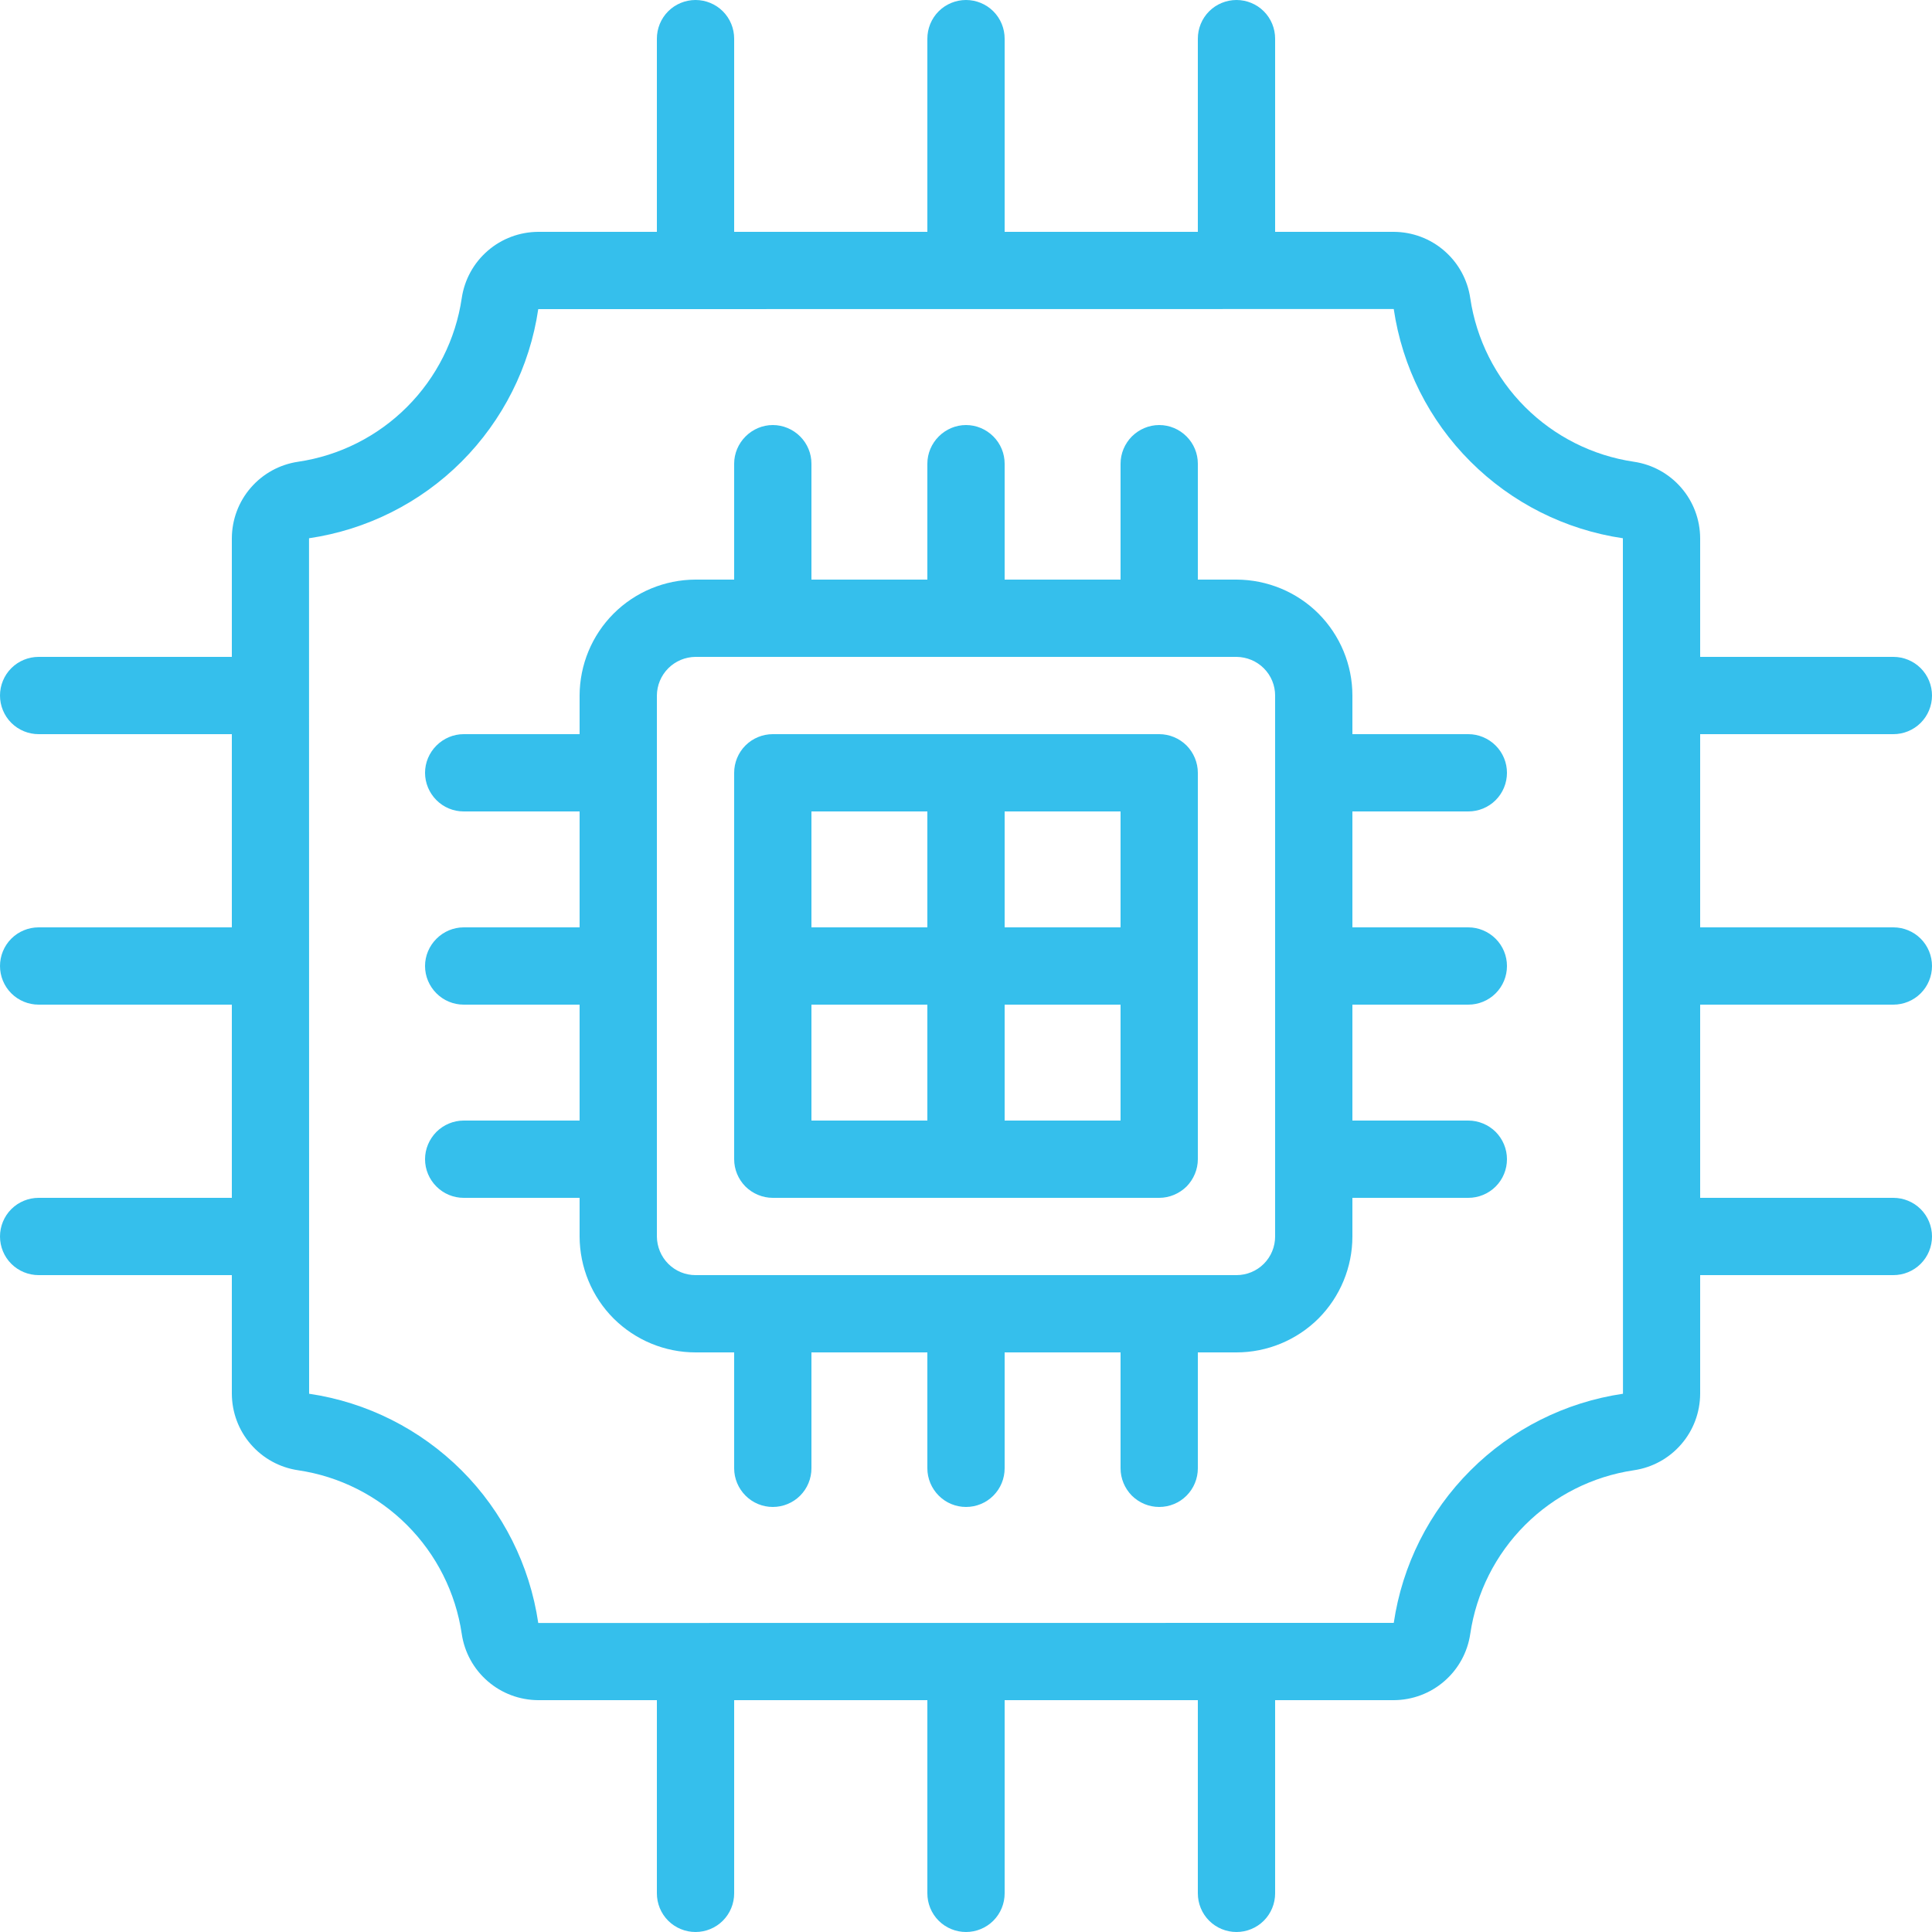 <svg width="20" height="20" viewBox="0 0 20 20" fill="none" xmlns="http://www.w3.org/2000/svg">
<path d="M19.6 7.6C19.706 7.6 19.808 7.558 19.883 7.483C19.958 7.408 20 7.306 20 7.2C20 7.094 19.958 6.992 19.883 6.917C19.808 6.842 19.706 6.8 19.6 6.8H17.6V5.572C17.599 5.379 17.53 5.194 17.404 5.049C17.278 4.903 17.104 4.808 16.914 4.78C16.487 4.717 16.092 4.518 15.787 4.213C15.482 3.908 15.283 3.513 15.22 3.086C15.192 2.896 15.097 2.722 14.951 2.596C14.806 2.47 14.621 2.401 14.428 2.4H13.2V0.4C13.2 0.294 13.158 0.192 13.083 0.117C13.008 0.042 12.906 0 12.8 0C12.694 0 12.592 0.042 12.517 0.117C12.442 0.192 12.4 0.294 12.4 0.4V2.4H10.4V0.4C10.4 0.294 10.358 0.192 10.283 0.117C10.208 0.042 10.106 0 10 0C9.894 0 9.792 0.042 9.717 0.117C9.642 0.192 9.6 0.294 9.6 0.4V2.4H7.6V0.4C7.6 0.294 7.558 0.192 7.483 0.117C7.408 0.042 7.306 0 7.2 0C7.094 0 6.992 0.042 6.917 0.117C6.842 0.192 6.8 0.294 6.8 0.4V2.4H5.572C5.379 2.401 5.194 2.47 5.049 2.596C4.903 2.722 4.808 2.896 4.78 3.086C4.717 3.513 4.518 3.908 4.213 4.213C3.908 4.518 3.513 4.717 3.086 4.78C2.896 4.808 2.722 4.903 2.596 5.049C2.47 5.194 2.401 5.379 2.4 5.572V6.8H0.4C0.294 6.8 0.192 6.842 0.117 6.917C0.042 6.992 0 7.094 0 7.2C0 7.306 0.042 7.408 0.117 7.483C0.192 7.558 0.294 7.6 0.4 7.6H2.4V9.6H0.4C0.294 9.6 0.192 9.642 0.117 9.717C0.042 9.792 0 9.894 0 10C0 10.106 0.042 10.208 0.117 10.283C0.192 10.358 0.294 10.4 0.4 10.4H2.4V12.4H0.4C0.294 12.4 0.192 12.442 0.117 12.517C0.042 12.592 0 12.694 0 12.8C0 12.906 0.042 13.008 0.117 13.083C0.192 13.158 0.294 13.2 0.4 13.2H2.4V14.428C2.401 14.621 2.47 14.806 2.596 14.951C2.722 15.097 2.896 15.192 3.086 15.22C3.513 15.283 3.908 15.482 4.213 15.787C4.518 16.092 4.717 16.487 4.78 16.914C4.808 17.104 4.903 17.278 5.049 17.404C5.194 17.53 5.379 17.599 5.572 17.6H6.8V19.6C6.8 19.706 6.842 19.808 6.917 19.883C6.992 19.958 7.094 20 7.2 20C7.306 20 7.408 19.958 7.483 19.883C7.558 19.808 7.6 19.706 7.6 19.6V17.6H9.6V19.6C9.6 19.706 9.642 19.808 9.717 19.883C9.792 19.958 9.894 20 10 20C10.106 20 10.208 19.958 10.283 19.883C10.358 19.808 10.4 19.706 10.4 19.6V17.6H12.4V19.6C12.4 19.706 12.442 19.808 12.517 19.883C12.592 19.958 12.694 20 12.8 20C12.906 20 13.008 19.958 13.083 19.883C13.158 19.808 13.2 19.706 13.2 19.6V17.6H14.428C14.621 17.599 14.806 17.53 14.951 17.404C15.097 17.278 15.192 17.104 15.22 16.914C15.283 16.487 15.482 16.092 15.787 15.787C16.092 15.482 16.487 15.283 16.914 15.22C17.104 15.192 17.278 15.097 17.404 14.951C17.53 14.806 17.599 14.621 17.6 14.428V13.2H19.6C19.706 13.2 19.808 13.158 19.883 13.083C19.958 13.008 20 12.906 20 12.8C20 12.694 19.958 12.592 19.883 12.517C19.808 12.442 19.706 12.4 19.6 12.4H17.6V10.4H19.6C19.706 10.4 19.808 10.358 19.883 10.283C19.958 10.208 20 10.106 20 10C20 9.894 19.958 9.792 19.883 9.717C19.808 9.642 19.706 9.6 19.6 9.6H17.6V7.6H19.6ZM14.428 16.801V16.8L5.572 16.801C5.484 16.203 5.206 15.649 4.779 15.222C4.351 14.795 3.798 14.516 3.2 14.428L3.199 5.572C3.797 5.484 4.351 5.206 4.778 4.779C5.205 4.351 5.484 3.798 5.572 3.2L14.428 3.199C14.516 3.797 14.794 4.351 15.222 4.778C15.649 5.205 16.202 5.484 16.8 5.572L16.801 14.428C16.203 14.516 15.649 14.794 15.222 15.222C14.794 15.649 14.516 16.203 14.428 16.801Z" fill="#35BFEC"/>
<path d="M15.2 8.4C15.306 8.4 15.408 8.358 15.483 8.283C15.558 8.208 15.6 8.106 15.6 8C15.6 7.894 15.558 7.793 15.483 7.718C15.408 7.643 15.306 7.6 15.2 7.6H14V7.2C14 6.882 13.873 6.577 13.649 6.352C13.424 6.127 13.118 6.001 12.8 6H12.4V4.8C12.4 4.694 12.358 4.593 12.283 4.518C12.208 4.443 12.107 4.4 12 4.4C11.894 4.4 11.793 4.443 11.717 4.518C11.643 4.593 11.6 4.694 11.6 4.8V6H10.4V4.8C10.4 4.694 10.358 4.593 10.283 4.518C10.208 4.443 10.107 4.4 10 4.4C9.894 4.4 9.793 4.443 9.718 4.518C9.643 4.593 9.6 4.694 9.6 4.8V6H8.4V4.8C8.4 4.694 8.358 4.593 8.283 4.518C8.208 4.443 8.106 4.4 8 4.4C7.894 4.4 7.793 4.443 7.718 4.518C7.643 4.593 7.6 4.694 7.6 4.8V6H7.2C6.882 6.001 6.577 6.127 6.352 6.352C6.127 6.577 6.001 6.882 6 7.2V7.6H4.8C4.694 7.6 4.593 7.643 4.518 7.718C4.443 7.793 4.4 7.894 4.4 8C4.4 8.106 4.443 8.208 4.518 8.283C4.593 8.358 4.694 8.4 4.8 8.4H6V9.6H4.8C4.694 9.6 4.593 9.643 4.518 9.718C4.443 9.793 4.4 9.894 4.4 10C4.4 10.107 4.443 10.208 4.518 10.283C4.593 10.358 4.694 10.4 4.8 10.4H6V11.6H4.8C4.694 11.6 4.593 11.643 4.518 11.717C4.443 11.793 4.4 11.894 4.4 12C4.4 12.107 4.443 12.208 4.518 12.283C4.593 12.358 4.694 12.4 4.8 12.4H6V12.8C6.001 13.118 6.127 13.424 6.352 13.649C6.577 13.873 6.882 14 7.2 14H7.6V15.2C7.6 15.306 7.643 15.408 7.718 15.483C7.793 15.558 7.894 15.6 8 15.6C8.106 15.6 8.208 15.558 8.283 15.483C8.358 15.408 8.4 15.306 8.4 15.2V14H9.6V15.2C9.6 15.306 9.643 15.408 9.718 15.483C9.793 15.558 9.894 15.6 10 15.6C10.107 15.6 10.208 15.558 10.283 15.483C10.358 15.408 10.4 15.306 10.4 15.2V14H11.6V15.2C11.6 15.306 11.643 15.408 11.717 15.483C11.793 15.558 11.894 15.6 12 15.6C12.107 15.6 12.208 15.558 12.283 15.483C12.358 15.408 12.4 15.306 12.4 15.2V14H12.8C13.118 14 13.424 13.873 13.649 13.649C13.873 13.424 14 13.118 14 12.8V12.4H15.2C15.306 12.4 15.408 12.358 15.483 12.283C15.558 12.208 15.6 12.107 15.6 12C15.6 11.894 15.558 11.793 15.483 11.717C15.408 11.643 15.306 11.6 15.2 11.6H14V10.4H15.2C15.306 10.4 15.408 10.358 15.483 10.283C15.558 10.208 15.6 10.107 15.6 10C15.6 9.894 15.558 9.793 15.483 9.718C15.408 9.643 15.306 9.6 15.2 9.6H14V8.4H15.2ZM13.2 12.8C13.2 12.906 13.158 13.008 13.083 13.083C13.008 13.158 12.906 13.2 12.8 13.2H7.2C7.094 13.2 6.993 13.158 6.918 13.083C6.843 13.008 6.801 12.906 6.8 12.8V7.2C6.801 7.094 6.843 6.993 6.918 6.918C6.993 6.843 7.094 6.801 7.2 6.8H12.8C12.906 6.801 13.008 6.843 13.083 6.918C13.158 6.993 13.2 7.094 13.2 7.2V12.8Z" fill="#35BFEC"/>
<path d="M12 7.6H8C7.894 7.6 7.792 7.642 7.717 7.717C7.642 7.792 7.6 7.894 7.6 8V12C7.6 12.106 7.642 12.207 7.717 12.283C7.792 12.357 7.894 12.4 8 12.4H12C12.106 12.4 12.207 12.357 12.283 12.283C12.357 12.207 12.4 12.106 12.4 12V8C12.4 7.894 12.357 7.792 12.283 7.717C12.207 7.642 12.106 7.6 12 7.6ZM11.6 9.6H10.4V8.4H11.6V9.6ZM9.6 8.4V9.6H8.4V8.4H9.6ZM8.4 10.4H9.6V11.6H8.4V10.4ZM10.4 11.6V10.4H11.6V11.6H10.4Z" fill="#35BFEC"/>
</svg>
